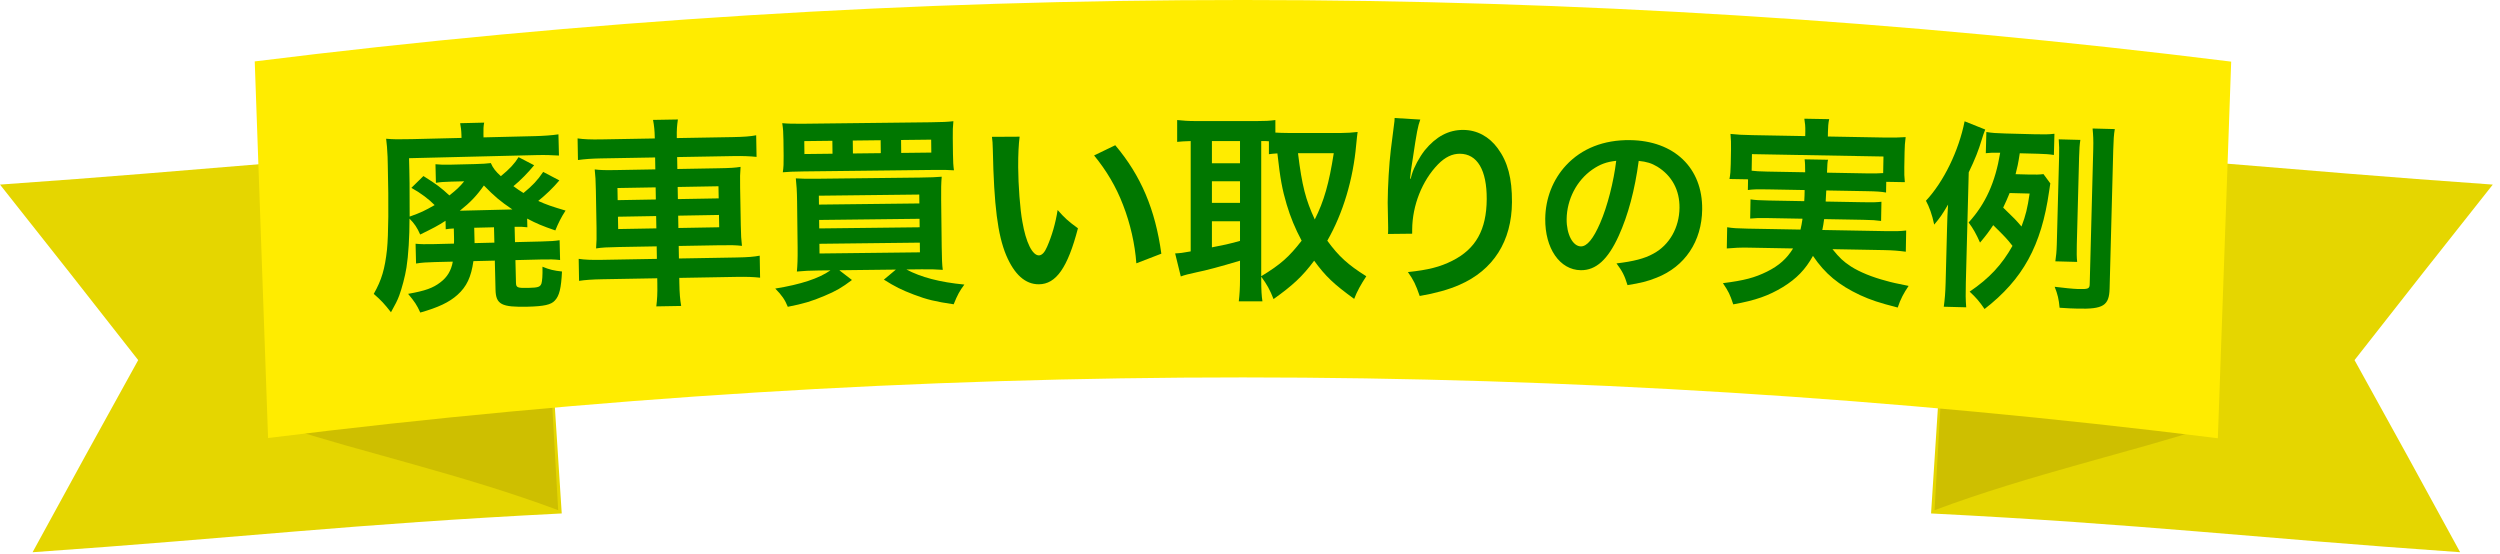 <svg width="343" height="76" viewBox="0 0 343 76" fill="none" xmlns="http://www.w3.org/2000/svg">
<path d="M77.06 70.445C47.68 71.936 33.82 73.716 4.47 75.766C9.26 66.975 14.09 58.185 18.96 49.406C12.68 41.365 6.36 33.336 0 25.326C29.75 23.245 44.01 21.456 73.8 19.936C74.89 36.776 75.98 53.605 77.07 70.445H77.06Z" fill="#E5D600"/>
<path d="M76.58 69.996C63.56 65.116 48.9 61.856 39.14 58.596C37.88 39.626 38.77 28.726 37.51 9.756C50.47 14.966 60.83 13.886 73.69 19.216C74.78 38.196 75.49 51.006 76.58 69.986V69.996Z" fill="#CEBF00"/>
<path d="M264.941 70.445C294.321 71.936 308.181 73.716 337.531 75.766C332.741 66.975 327.911 58.185 323.041 49.406C329.331 41.365 335.651 33.336 342.011 25.326C312.261 23.245 298.001 21.456 268.211 19.936C267.121 36.776 266.031 53.605 264.941 70.445Z" fill="#E5D600"/>
<path d="M265.422 69.996C278.442 65.116 293.102 61.856 302.862 58.596C304.122 39.626 303.232 28.726 304.492 9.756C291.532 14.966 281.172 13.886 268.312 19.216C267.222 38.196 266.512 51.006 265.422 69.986V69.996Z" fill="#CEBF00"/>
<path d="M304.289 60.126C215.219 49.016 125.849 48.996 36.779 60.096C36.169 42.876 35.559 25.646 34.949 8.426C125.239 -2.824 215.829 -2.804 306.119 8.456C305.509 25.676 304.899 42.906 304.289 60.126Z" fill="#FFEC00"/>
<path d="M62.292 32.564L62.263 31.345C61.709 31.386 61.543 31.39 61.156 31.455L61.127 30.291C60.063 30.983 59.433 31.303 57.651 32.178C57.24 31.245 56.866 30.672 56.184 29.996C56.189 32.464 56.031 35.074 55.766 36.717C55.574 37.942 55.141 39.533 54.777 40.54C54.517 41.24 54.252 41.746 53.641 42.842C52.725 41.672 52.326 41.238 51.278 40.321C52.368 38.408 52.803 36.9 53.098 34.231C53.297 32.174 53.339 28.207 53.204 22.636C53.196 22.331 53.185 21.888 53.176 21.5C53.121 20.392 53.079 19.81 52.977 19.036C53.95 19.123 54.699 19.133 56.5 19.089L63.319 18.923L63.308 18.479C63.293 17.87 63.226 17.4 63.131 16.903L66.429 16.823C66.329 17.296 66.313 17.768 66.33 18.461L66.34 18.849L73.407 18.677C74.516 18.65 75.761 18.564 76.618 18.432L76.689 21.342C75.689 21.284 74.829 21.249 73.665 21.277L56.12 21.705L56.16 23.313C56.193 24.671 56.193 24.671 56.205 29.718C57.717 29.182 58.265 28.919 59.633 28.137C58.865 27.351 57.706 26.464 56.441 25.774L58.094 24.153C59.924 25.301 60.518 25.758 61.653 26.812C62.632 26.039 63.066 25.64 63.685 24.876L61.912 24.919C60.969 24.942 60.388 24.984 59.808 25.082L59.746 22.532C60.358 22.6 60.913 22.614 61.855 22.591L65.125 22.512C66.262 22.484 66.732 22.445 67.341 22.375C67.635 23.061 68.007 23.523 68.716 24.171C69.939 23.171 70.615 22.433 71.148 21.561L73.283 22.673C72.448 23.692 71.392 24.772 70.441 25.544C71.09 26.027 71.231 26.107 71.823 26.48C73.073 25.452 73.749 24.742 74.525 23.586L76.744 24.752C75.828 25.828 74.933 26.682 73.846 27.568C74.939 28.068 75.695 28.327 77.594 28.891C77.006 29.793 76.583 30.635 76.191 31.615C74.373 30.994 73.644 30.679 72.324 29.99L72.353 31.182C71.797 31.112 71.297 31.097 70.604 31.114L70.656 33.22L74.259 33.132C75.589 33.1 76.087 33.06 76.778 32.96L76.844 35.676C76.066 35.584 75.4 35.573 74.263 35.6L70.716 35.687L70.791 38.791C70.808 39.456 70.976 39.535 72.5 39.498C73.831 39.466 74.106 39.376 74.288 38.9C74.391 38.537 74.457 37.842 74.426 36.595C75.379 36.987 76.02 37.138 77.105 37.251C76.994 39.555 76.742 40.587 76.12 41.24C75.607 41.807 74.642 42.025 72.425 42.079C68.794 42.168 68.035 41.77 67.986 39.747L67.889 35.756L64.951 35.827C64.643 37.998 64.038 39.316 62.762 40.457C61.622 41.483 60.114 42.185 57.663 42.883C57.194 41.84 56.877 41.377 55.992 40.317C58.367 39.898 59.411 39.512 60.418 38.739C61.371 38.022 61.904 37.122 62.124 35.896L59.657 35.956C58.521 35.984 57.829 36.029 57.083 36.158L57.017 33.442C57.712 33.508 58.35 33.52 59.514 33.492L62.285 33.424C62.304 33.035 62.299 32.842 62.292 32.564ZM65.061 31.249L65.096 32.662C65.1 32.856 65.104 33.023 65.112 33.355L67.829 33.289L67.777 31.183L65.061 31.249ZM63.091 28.912L63.506 28.902L70.297 28.736C68.605 27.585 67.869 26.965 66.389 25.448C65.398 26.859 64.532 27.767 63.091 28.912Z" fill="#007700"/>
<path d="M89.837 18.997L89.834 18.831C89.817 17.916 89.751 17.28 89.598 16.451L93.007 16.391C92.883 17.225 92.839 17.863 92.855 18.778L92.858 18.944L100.536 18.81C102.089 18.782 102.975 18.712 103.748 18.559L103.8 21.525C102.884 21.43 101.913 21.392 100.665 21.414L92.904 21.55L92.932 23.186L98.532 23.087C100.195 23.058 100.832 23.019 101.606 22.895C101.539 23.811 101.519 24.255 101.545 25.724L101.636 30.908C101.662 32.377 101.697 32.82 101.796 33.733C100.963 33.637 100.325 33.62 98.689 33.649L93.118 33.747L93.148 35.465L101.048 35.327C102.6 35.3 103.458 35.229 104.232 35.077L104.285 38.098C103.396 38.003 102.508 37.963 101.039 37.989L93.194 38.127L93.207 38.847C93.232 40.261 93.301 41.064 93.456 41.976L90.046 42.036C90.168 41.036 90.21 40.314 90.186 38.9L90.173 38.179L82.689 38.311C81.247 38.336 80.278 38.408 79.448 38.534L79.395 35.513C80.202 35.637 81.09 35.677 82.587 35.651L90.126 35.518L90.096 33.8L84.912 33.891C83.305 33.919 82.585 33.959 81.783 34.084C81.85 33.168 81.868 32.613 81.844 31.255L81.753 26.099C81.73 24.741 81.692 24.159 81.593 23.246C82.371 23.343 83.009 23.36 84.644 23.331L89.911 23.238L89.882 21.603L82.425 21.734C81.206 21.755 80.209 21.828 79.296 21.955L79.244 18.989C80.078 19.113 81.077 19.151 82.463 19.127L89.837 18.997ZM89.954 25.706L84.715 25.797L84.744 27.461L89.983 27.369L89.954 25.706ZM90.023 29.642L84.784 29.734L84.814 31.425L90.053 31.333L90.023 29.642ZM93.074 31.28L98.674 31.181L98.644 29.491L93.045 29.589L93.074 31.28ZM93.005 27.316L98.604 27.218L98.575 25.554L92.976 25.653L93.005 27.316Z" fill="#007700"/>
<path d="M113.933 37.091L112.326 37.109C111.133 37.123 110.302 37.16 109.333 37.255C109.407 36.477 109.452 35.534 109.434 33.982L109.36 27.605C109.344 26.219 109.279 25.305 109.186 24.474C110.046 24.52 110.628 24.541 112.098 24.524L126.153 24.363C127.761 24.344 128.426 24.309 129.201 24.244C129.129 25.16 129.109 25.909 129.127 27.406L129.201 33.865C129.219 35.418 129.258 36.388 129.348 37.024C128.432 36.952 127.6 36.933 126.408 36.947L124.357 36.971C126.338 38.029 128.924 38.72 132.31 39.042C131.682 39.881 131.356 40.467 130.844 41.748C128.373 41.388 127.149 41.097 125.395 40.425C123.696 39.779 122.776 39.318 121.268 38.365L122.915 36.987L115.153 37.077L116.888 38.415C115.513 39.457 114.687 39.938 113.114 40.593C111.376 41.334 110.188 41.681 108.085 42.093C107.714 41.155 107.263 40.495 106.365 39.59C109.88 39.023 112.393 38.19 113.933 37.091ZM112.346 26.85L112.36 28.07L126.138 27.912L126.124 26.692L112.346 26.85ZM112.384 30.177L112.398 31.341L126.176 31.183L126.162 30.018L112.384 30.177ZM112.422 33.448L112.437 34.779L126.215 34.62L126.2 33.29L112.422 33.448ZM130.721 18.959L130.746 21.121C130.758 22.175 130.792 22.729 130.882 23.365C130.216 23.318 129.495 23.298 127.971 23.316L110.284 23.519C108.898 23.535 108.011 23.573 107.402 23.636C107.505 22.941 107.526 22.414 107.514 21.389L107.49 19.226C107.478 18.2 107.444 17.674 107.324 16.899C108.129 16.973 108.906 16.992 110.458 16.974L127.674 16.776C129.226 16.758 130.03 16.721 130.805 16.629C130.73 17.378 130.708 17.878 130.721 18.959ZM114.221 21.09L114.2 19.315L110.347 19.36L110.367 21.134L114.221 21.09ZM120.846 21.013L120.826 19.239L117 19.283L117.021 21.057L120.846 21.013ZM123.646 20.981L127.777 20.933L127.756 19.159L123.626 19.207L123.646 20.981Z" fill="#007700"/>
<path d="M136.095 18.774L139.893 18.753C139.76 19.779 139.685 21.138 139.695 22.968C139.709 25.38 139.95 28.705 140.265 30.395C140.752 33.275 141.65 35.044 142.537 35.039C142.953 35.037 143.339 34.619 143.667 33.841C144.324 32.34 144.813 30.674 145.107 28.814C146.084 29.918 146.53 30.331 147.894 31.321C146.484 36.736 144.888 38.991 142.532 39.004C140.674 39.015 139.17 37.665 138.045 35.01C136.893 32.244 136.371 28.227 136.216 20.548C136.183 19.578 136.182 19.384 136.095 18.774ZM150.11 21.328L153.013 19.925C156.531 24.091 158.498 28.71 159.337 34.805L155.906 36.127C155.725 33.522 155.071 30.643 154.086 28.125C153.129 25.608 151.786 23.37 150.11 21.328Z" fill="#007700"/>
<path d="M173.04 37.957L173.04 38.345C173.04 39.787 173.095 40.646 173.206 41.339L169.962 41.339C170.073 40.452 170.128 39.454 170.129 38.345L170.129 35.767C167.356 36.598 165.471 37.097 164.223 37.347C163.17 37.569 162.421 37.763 162.005 37.929L161.229 34.768C161.867 34.741 162.338 34.685 163.364 34.491L163.364 19.354C162.422 19.381 162.117 19.409 161.507 19.465L161.507 16.47C162.283 16.554 163.06 16.609 164.002 16.609L172.458 16.609C173.567 16.609 174.177 16.582 174.981 16.471L174.981 18.19C175.48 18.218 176.062 18.245 176.755 18.245L184.019 18.245C184.767 18.245 185.544 18.19 186.265 18.107C186.209 18.467 186.154 19.022 186.07 19.854C185.654 24.594 184.268 29.252 182.105 33.022C183.658 35.157 184.933 36.322 187.456 37.902C186.735 38.983 186.153 40.037 185.793 41.007C182.992 38.983 181.856 37.902 180.303 35.767C178.668 37.957 177.364 39.149 174.731 41.034C174.232 39.759 173.816 39.01 173.04 37.957ZM173.04 19.354L173.04 37.901C175.729 36.266 176.866 35.24 178.585 33.022C177.67 31.303 177.06 29.806 176.533 28.059C175.923 26.008 175.646 24.539 175.258 21.045C174.731 21.073 174.537 21.101 174.094 21.156L174.094 19.382C173.816 19.354 173.65 19.354 173.04 19.354ZM182.993 21.018L178.086 21.018C178.64 25.537 179.139 27.394 180.387 30.111C181.662 27.588 182.355 25.121 182.993 21.018ZM166.275 19.354L166.275 22.404L170.129 22.404L170.129 19.354L166.275 19.354ZM166.275 24.871L166.275 27.837L170.129 27.837L170.129 24.871L166.275 24.871ZM166.275 30.36L166.275 33.937C168.105 33.576 168.299 33.549 170.129 33.05L170.129 30.36L166.275 30.36Z" fill="#007700"/>
<path d="M191.343 16.192L194.863 16.405C194.525 17.346 194.382 18.066 193.835 21.75C193.634 22.914 193.518 23.856 193.459 24.521L193.542 24.521C193.598 24.355 193.598 24.355 193.712 23.912C193.995 22.944 194.723 21.589 195.477 20.623C197.012 18.746 198.737 17.814 200.76 17.825C202.646 17.835 204.304 18.732 205.487 20.347C206.863 22.212 207.46 24.461 207.442 27.732C207.412 33.083 204.894 37.061 200.225 39.087C198.807 39.716 196.864 40.26 194.782 40.608C194.237 39.025 193.935 38.413 193.165 37.328C195.939 37.038 197.549 36.632 199.245 35.782C202.471 34.164 203.955 31.539 203.978 27.325C204.001 23.332 202.683 21.107 200.298 21.094C199.245 21.088 198.272 21.554 197.296 22.546C195.121 24.78 193.771 28.182 193.752 31.481C193.752 31.62 193.751 31.814 193.749 32.063L190.422 32.1C190.451 31.934 190.451 31.796 190.452 31.74C190.452 31.629 190.453 31.463 190.455 31.213C190.432 30.409 190.388 28.357 190.391 27.803C190.403 25.557 190.587 22.481 190.82 20.569L191.255 17.134C191.313 16.663 191.341 16.552 191.343 16.192Z" fill="#007700"/>
<path d="M224.831 22.074C224.305 26.043 223.379 29.526 222.081 32.371C220.601 35.62 218.964 37.095 216.889 37.072C214.003 37.039 211.961 34.079 212.007 30.004C212.039 27.22 213.056 24.624 214.875 22.67C217.028 20.365 220.029 19.184 223.623 19.225C229.698 19.294 233.604 23.035 233.539 28.73C233.49 33.109 231.172 36.576 227.281 38.101C226.061 38.594 225.071 38.836 223.295 39.119C222.88 37.773 222.583 37.212 221.785 36.14C224.117 35.863 225.64 35.475 226.838 34.805C229.054 33.615 230.397 31.226 230.428 28.517C230.456 26.087 229.39 24.101 227.379 22.863C226.599 22.398 225.943 22.188 224.831 22.074ZM221.743 22.064C220.425 22.201 219.509 22.545 218.463 23.268C216.32 24.762 214.974 27.354 214.943 30.063C214.92 32.138 215.787 33.794 216.9 33.806C217.736 33.816 218.608 32.762 219.544 30.596C220.532 28.329 221.406 24.921 221.743 22.064Z" fill="#007700"/>
<path d="M247.598 26.075L242.415 25.981C241.14 25.958 240.446 25.973 239.807 26.072L239.833 24.603L237.283 24.557C237.405 23.921 237.442 23.423 237.459 22.508L237.496 20.457C237.51 19.708 237.493 19.098 237.423 18.376C238.308 18.475 239.084 18.517 240.47 18.542L247.677 18.673L247.689 18.035C247.701 17.342 247.654 16.898 247.554 16.286L250.963 16.348C250.843 16.9 250.806 17.398 250.793 18.091L250.782 18.729L258.377 18.867C259.79 18.892 260.512 18.878 261.456 18.812C261.36 19.503 261.322 20.085 261.308 20.833L261.27 22.94C261.255 23.744 261.272 24.354 261.344 24.993L258.793 24.947L258.767 26.416C258.076 26.293 257.439 26.253 256.136 26.23L250.564 26.129C250.52 27.015 250.52 27.015 250.481 27.652L255.665 27.746C257.023 27.771 257.467 27.751 258.134 27.68L258.086 30.313C257.367 30.217 256.924 30.181 255.621 30.158L250.271 30.061C250.175 30.752 250.144 30.974 250.022 31.554L258.671 31.71C260.057 31.736 260.75 31.72 261.528 31.624L261.476 34.534C260.48 34.405 259.704 34.336 258.485 34.314L251.416 34.185C252.393 35.395 252.911 35.876 253.952 36.561C255.158 37.331 256.865 38.028 258.796 38.534C259.486 38.741 260.342 38.922 261.862 39.227C261.207 40.186 260.748 41.037 260.366 42.195C257.799 41.538 256.669 41.157 255.212 40.493C252.27 39.109 250.412 37.578 248.738 35.107C247.706 36.974 246.491 38.228 244.612 39.386C242.649 40.57 240.891 41.204 237.803 41.758C237.33 40.335 237.169 40.027 236.386 38.849C239.304 38.486 240.753 38.096 242.432 37.267C244.055 36.464 245.154 35.486 246.011 34.087L239.885 33.976C238.804 33.957 237.916 33.996 236.916 34.089L236.969 31.178C237.715 31.303 238.38 31.343 239.766 31.368L247.028 31.499C247.149 30.975 247.21 30.671 247.305 30.007L242.621 29.922C241.29 29.898 240.846 29.918 240.124 29.988L240.172 27.354C240.835 27.45 241.306 27.486 242.664 27.51L247.543 27.599C247.585 26.823 247.585 26.823 247.598 26.075ZM242.459 23.541L247.67 23.636C247.659 22.748 247.665 22.388 247.592 21.86L250.807 21.918C250.718 22.249 250.712 22.582 250.664 23.69L256.18 23.79C257.233 23.809 257.677 23.79 258.371 23.747L258.413 21.474L240.367 21.147L240.326 23.42C240.824 23.484 241.433 23.523 242.459 23.541Z" fill="#007700"/>
<path d="M280.365 23.887L281.302 25.16C281.238 25.519 281.234 25.657 281.135 26.265C280.08 33.698 277.546 38.318 272.281 42.396C271.587 41.379 271.129 40.84 270.236 40.013C272.918 38.197 274.659 36.329 276.113 33.732C275.389 32.798 275.065 32.457 273.47 30.89C272.893 31.762 272.49 32.306 271.66 33.283C271.163 32.16 270.739 31.373 270.096 30.524C272.438 27.951 273.763 24.99 274.424 20.958C273.426 20.932 273.093 20.951 272.453 21.018L272.529 18.108C273.275 18.238 273.911 18.282 275.131 18.314L279.149 18.42C280.452 18.454 281.146 18.444 281.869 18.352L281.793 21.262C281.185 21.163 280.604 21.12 279.634 21.095L277.112 21.029C276.877 22.576 276.785 22.906 276.538 23.898L278.311 23.945C279.309 23.971 279.864 23.957 280.365 23.887ZM278.465 26.555L275.721 26.484C275.395 27.279 275.189 27.745 274.837 28.485C276.432 30.024 276.567 30.167 277.348 31.075C277.944 29.509 278.162 28.572 278.465 26.555ZM270.11 23.646L269.712 38.834C269.673 40.303 269.68 41.107 269.763 42.163L266.687 42.083C266.825 41.06 266.903 40.203 266.941 38.761L267.134 31.361C267.169 30.031 267.188 29.311 267.276 28.065C266.463 29.458 266.175 29.866 265.374 30.816C265.078 29.422 264.689 28.358 264.239 27.542C266.693 24.916 268.746 20.671 269.545 16.643L272.372 17.771C272.224 18.1 271.982 18.87 271.891 19.172C271.465 20.604 270.99 21.811 270.11 23.646ZM284.986 35.934L281.993 35.855C282.094 35.165 282.166 34.529 282.193 33.503L282.508 21.475C282.534 20.477 282.521 19.922 282.459 19.117L285.425 19.194C285.324 19.857 285.281 20.439 285.252 21.547L284.938 33.548C284.908 34.684 284.92 35.294 284.986 35.934ZM289.937 20.561L289.438 39.6C289.377 41.928 288.56 42.434 285.04 42.342C284.319 42.323 283.737 42.308 282.575 42.222C282.467 41.026 282.317 40.412 281.901 39.347C283.035 39.488 284.417 39.635 285.11 39.654C286.524 39.691 286.692 39.612 286.709 38.974L287.193 20.489C287.227 19.214 287.189 18.547 287.102 17.63L290.15 17.71C290.02 18.455 289.972 19.23 289.937 20.561Z" fill="#007700"/>
</svg>
